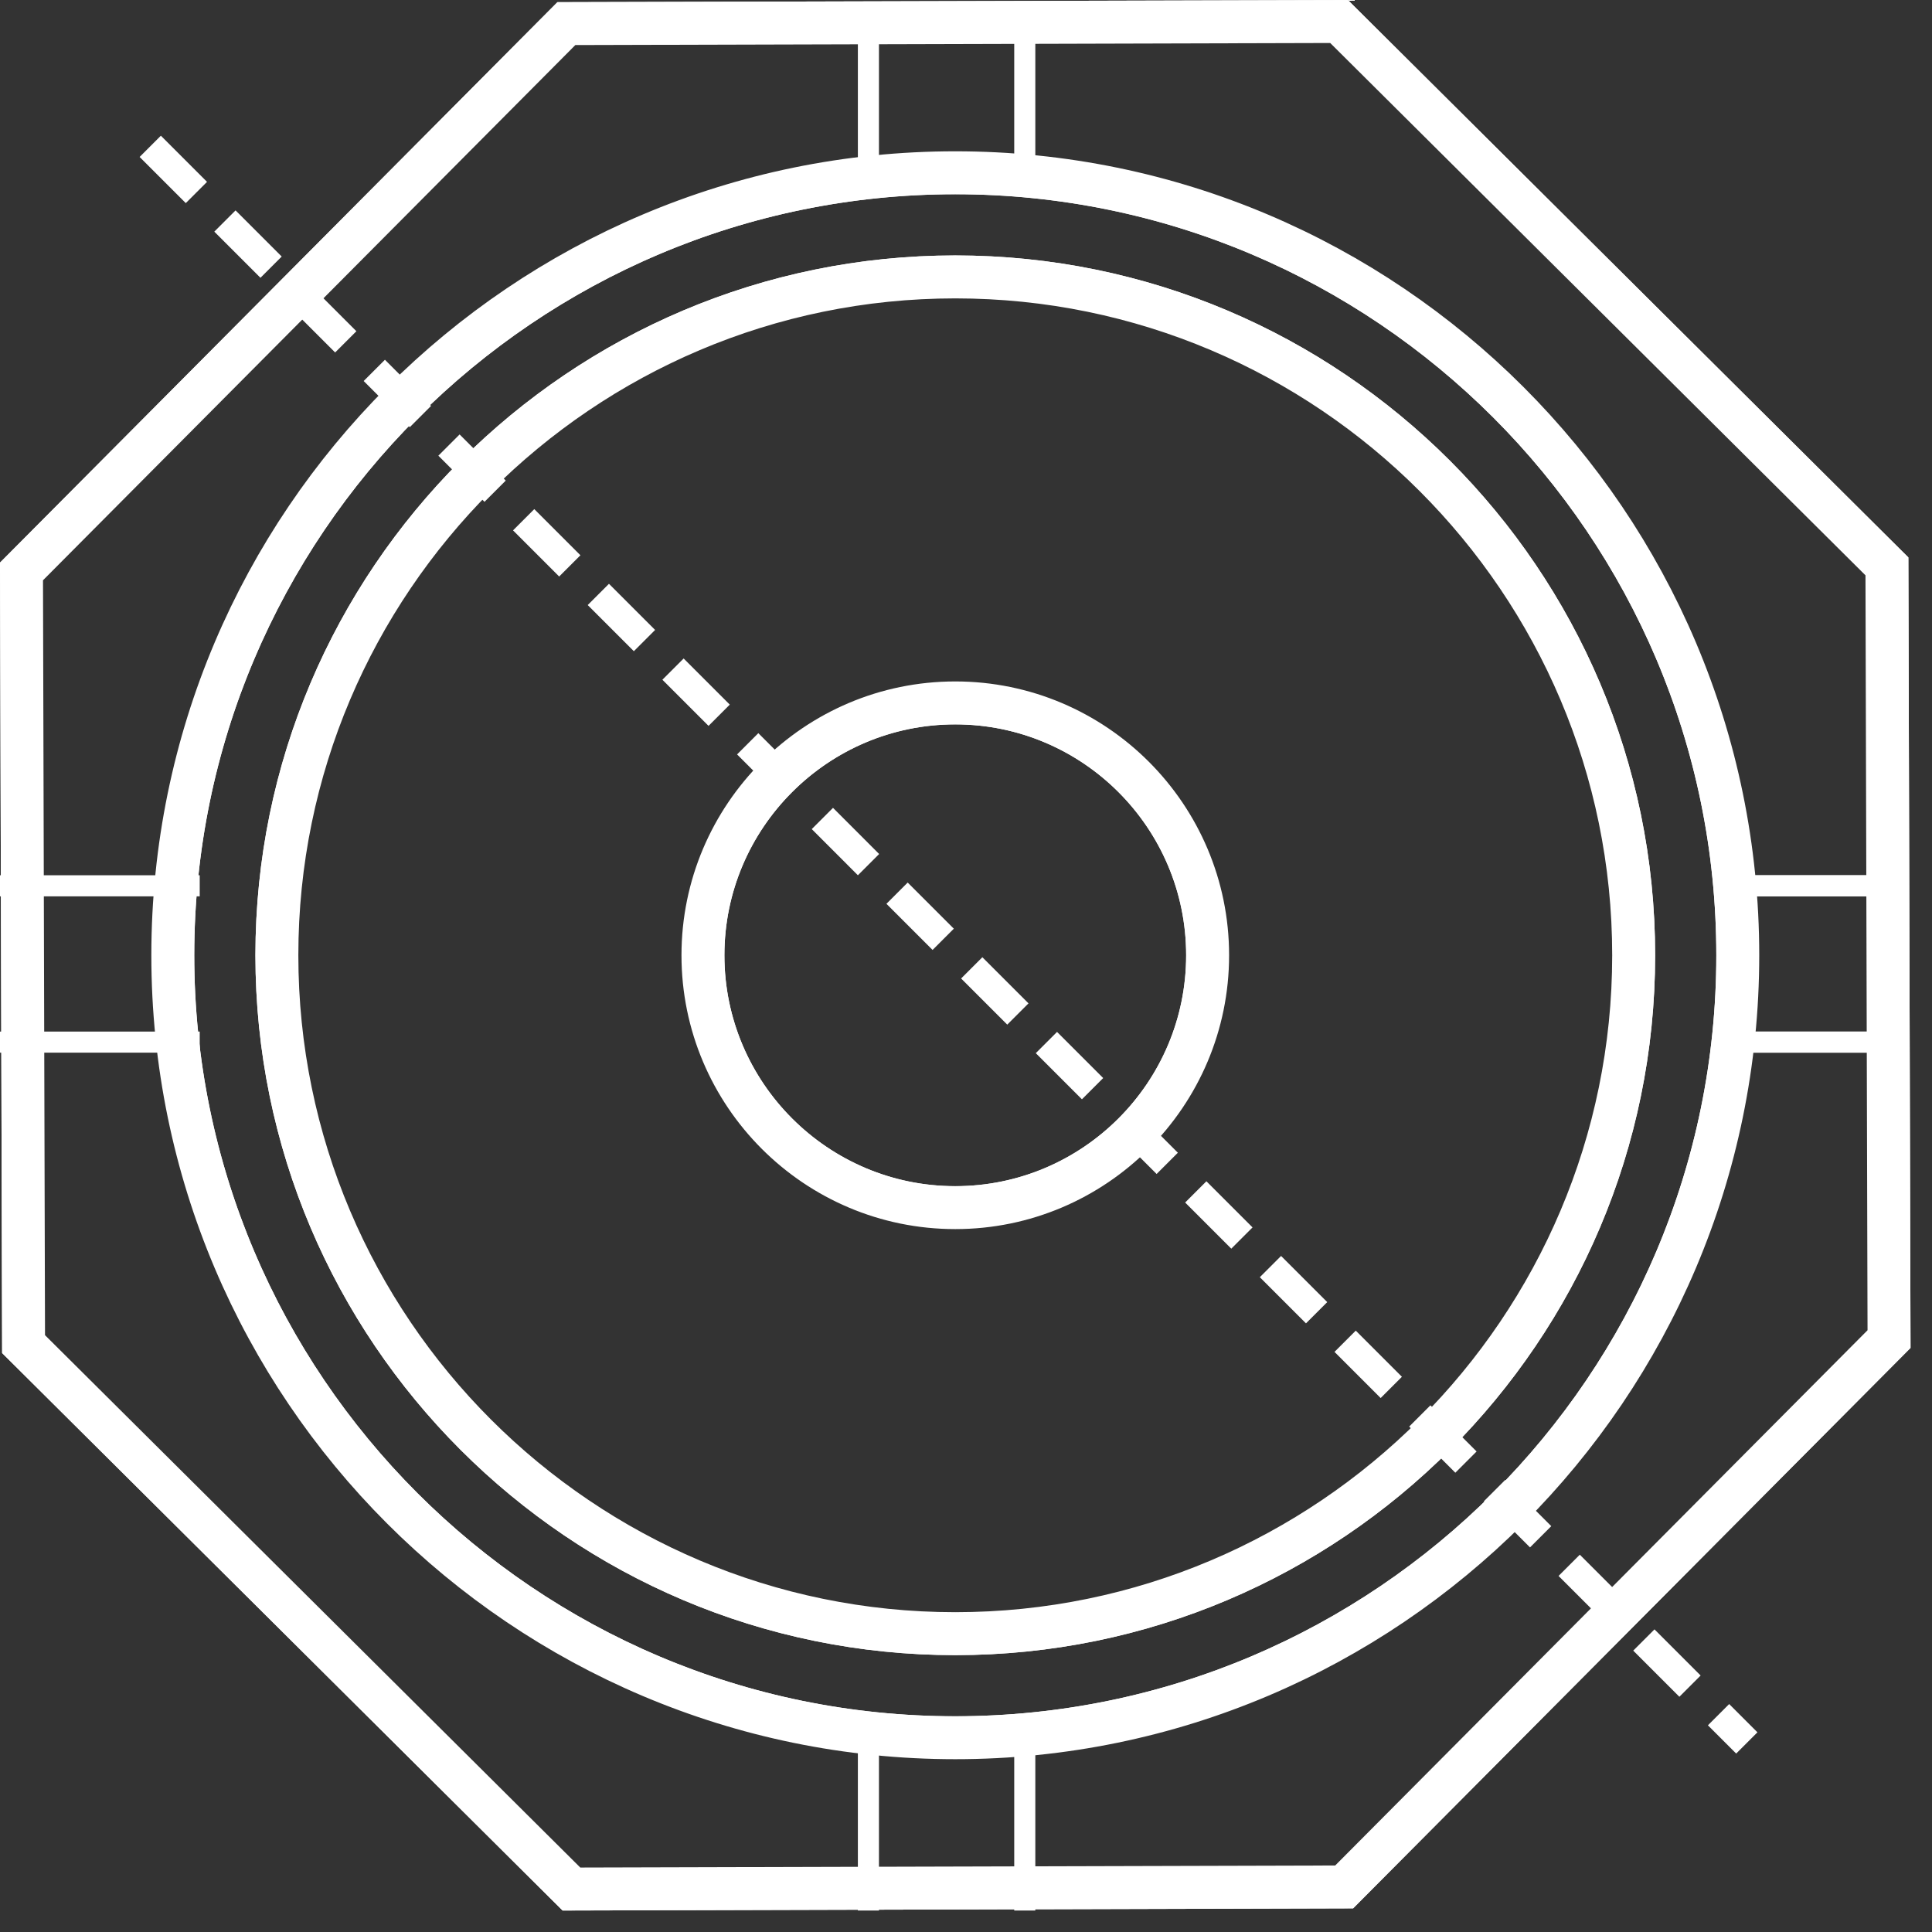 <svg xmlns="http://www.w3.org/2000/svg" fill="none" viewBox="0 0 45 45" height="45" width="45">
<rect x="0" y="0" width="45" height="45" fill="#333333" stroke="none"/>
<path stroke-miterlimit="10" stroke-width="0.491" stroke="white" d="M44.254 31.295L31.414 44.204L13.205 44.254L0.295 31.413L0.246 13.205L13.086 0.296L31.294 0.246L44.204 13.086L44.254 31.295ZM38.306 22.25C38.306 31.102 31.102 38.306 22.25 38.306C13.397 38.306 6.195 31.102 6.195 22.25C6.195 13.398 13.397 6.195 22.25 6.195C31.102 6.195 38.306 13.398 38.306 22.25ZM40.222 22.25C40.222 12.341 32.16 4.279 22.25 4.279C12.341 4.279 4.279 12.341 4.279 22.25C4.279 32.16 12.341 40.221 22.25 40.221C32.16 40.221 40.222 32.16 40.222 22.25ZM27.873 22.25C27.873 19.149 25.351 16.627 22.25 16.627C19.15 16.627 16.627 19.149 16.627 22.25C16.627 25.351 19.149 27.874 22.25 27.874C25.351 27.874 27.873 25.352 27.873 22.25Z"></path>
<line stroke-dasharray="0.82 1.64" stroke-linecap="square" stroke-width="0.7" stroke="white" y2="40.349" x2="40.439" y1="3.656" x1="3.747"></line>
<path stroke-width="0.491" stroke="white" d="M20.227 0.405V4.45"></path>
<path stroke-width="0.491" stroke="white" d="M23.869 0.405V4.45"></path>
<path stroke-width="0.491" stroke="white" d="M40.253 24.273H44.298"></path>
<path stroke-width="0.491" stroke="white" d="M40.253 20.632H44.298"></path>
<path stroke-miterlimit="10" stroke="white" d="M43.999 31.19L31.308 43.95L13.31 43.999L0.549 31.307L0.501 13.31L13.192 0.55L31.189 0.501L43.95 13.192L43.999 31.19ZM38.051 22.25C38.051 30.962 30.962 38.051 22.25 38.051C13.538 38.051 6.449 30.962 6.449 22.25C6.449 13.538 13.538 6.45 22.25 6.45C30.962 6.45 38.051 13.538 38.051 22.25ZM40.476 22.25C40.476 12.2 32.301 4.024 22.25 4.024C12.2 4.024 4.025 12.2 4.025 22.25C4.025 32.3 12.2 40.475 22.25 40.475C32.301 40.475 40.476 32.3 40.476 22.25ZM28.128 22.25C28.128 19.009 25.492 16.372 22.25 16.372C19.009 16.372 16.373 19.009 16.373 22.25C16.373 25.491 19.009 28.128 22.25 28.128C25.492 28.128 28.128 25.492 28.128 22.25Z"></path>
<path stroke-width="0.491" stroke="white" d="M40.253 24.273H44.298"></path>
<path stroke-width="0.491" stroke="white" d="M40.253 20.632H44.298"></path>
<path stroke-width="0.491" stroke="white" d="M0 24.273H4.652"></path>
<path stroke-width="0.491" stroke="white" d="M0 20.632H4.652"></path>
<path stroke-width="0.491" stroke="white" d="M20.227 40.455V44.5"></path>
<path stroke-width="0.491" stroke="white" d="M23.869 40.455V44.5"></path>
</svg>
